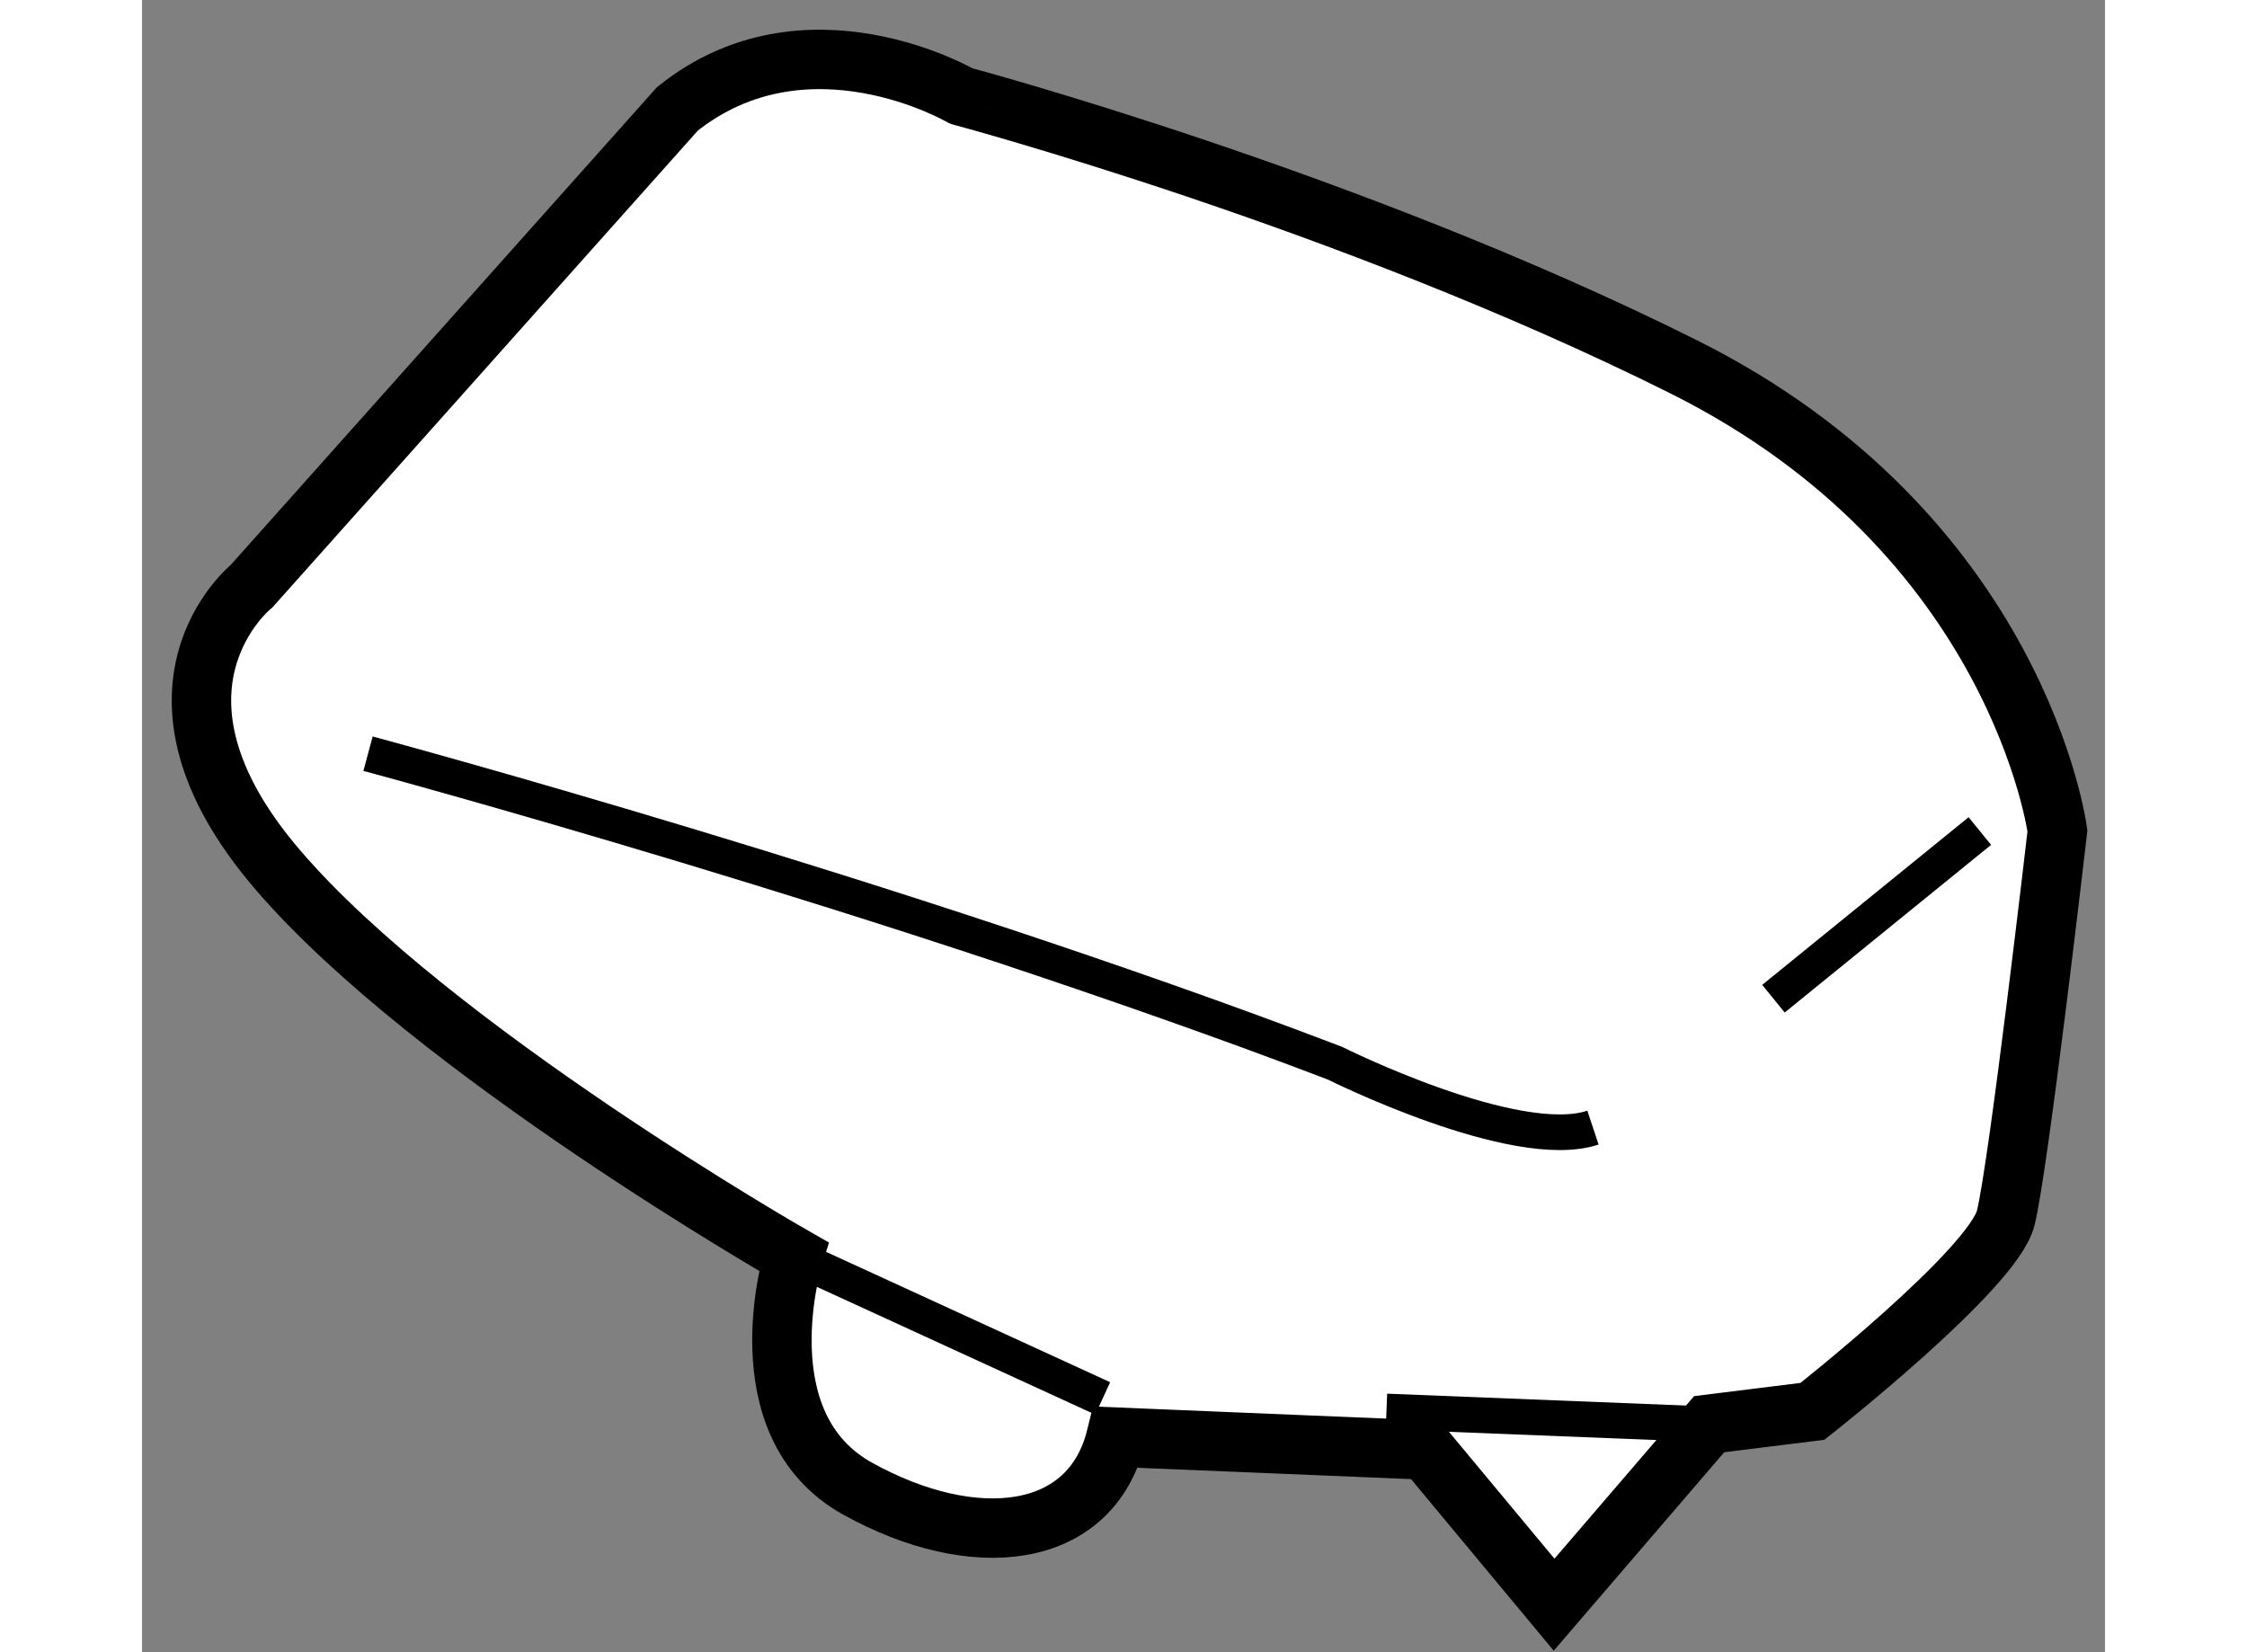 <?xml version="1.0" encoding="utf-8"?>
<!-- Generator: Adobe Illustrator 15.1.0, SVG Export Plug-In . SVG Version: 6.00 Build 0)  -->
<!DOCTYPE svg PUBLIC "-//W3C//DTD SVG 1.1//EN" "http://www.w3.org/Graphics/SVG/1.1/DTD/svg11.dtd">
<svg version="1.1" xmlns="http://www.w3.org/2000/svg" xmlns:xlink="http://www.w3.org/1999/xlink" x="0px" y="0px" width="244.8px"
	 height="180px" viewBox="187.572 30.116 16.52 13.905" enable-background="new 0 0 244.8 180" xml:space="preserve">
	
<rect x="187.572" y="30.116" width="16.52" height="13.905" fill="#808080" stroke="none"/>
	
<g><path fill="#FFFFFF" stroke="#000000" stroke-width="0.5" d="M192.078,31.032l-3.583,4.016c0,0-1.084,0.87,0.219,2.388
			c1.301,1.519,4.341,3.255,4.341,3.255s-0.438,1.412,0.54,1.954c0.979,0.542,1.958,0.435,2.174-0.434l2.604,0.108l1.083,1.302
			l1.305-1.519l0.869-0.108c0,0,1.52-1.195,1.627-1.628c0.109-0.434,0.435-3.257,0.435-3.257s-0.325-2.498-3.148-3.907
			c-2.823-1.41-6.078-2.278-6.078-2.278S193.164,30.164,192.078,31.032z"></path><path fill="none" stroke="#000000" stroke-width="0.3" d="M189.474,36.459c0,0,4.447,1.195,8.138,2.605
			c0,0,1.518,0.759,2.171,0.542"></path><line fill="none" stroke="#000000" stroke-width="0.3" x1="201.302" y1="38.521" x2="203.039" y2="37.11"></line><line fill="none" stroke="#000000" stroke-width="0.3" x1="193.055" y1="40.691" x2="195.657" y2="41.885"></line><line fill="none" stroke="#000000" stroke-width="0.3" x1="198.045" y1="41.995" x2="200.76" y2="42.103"></line></g>


</svg>
